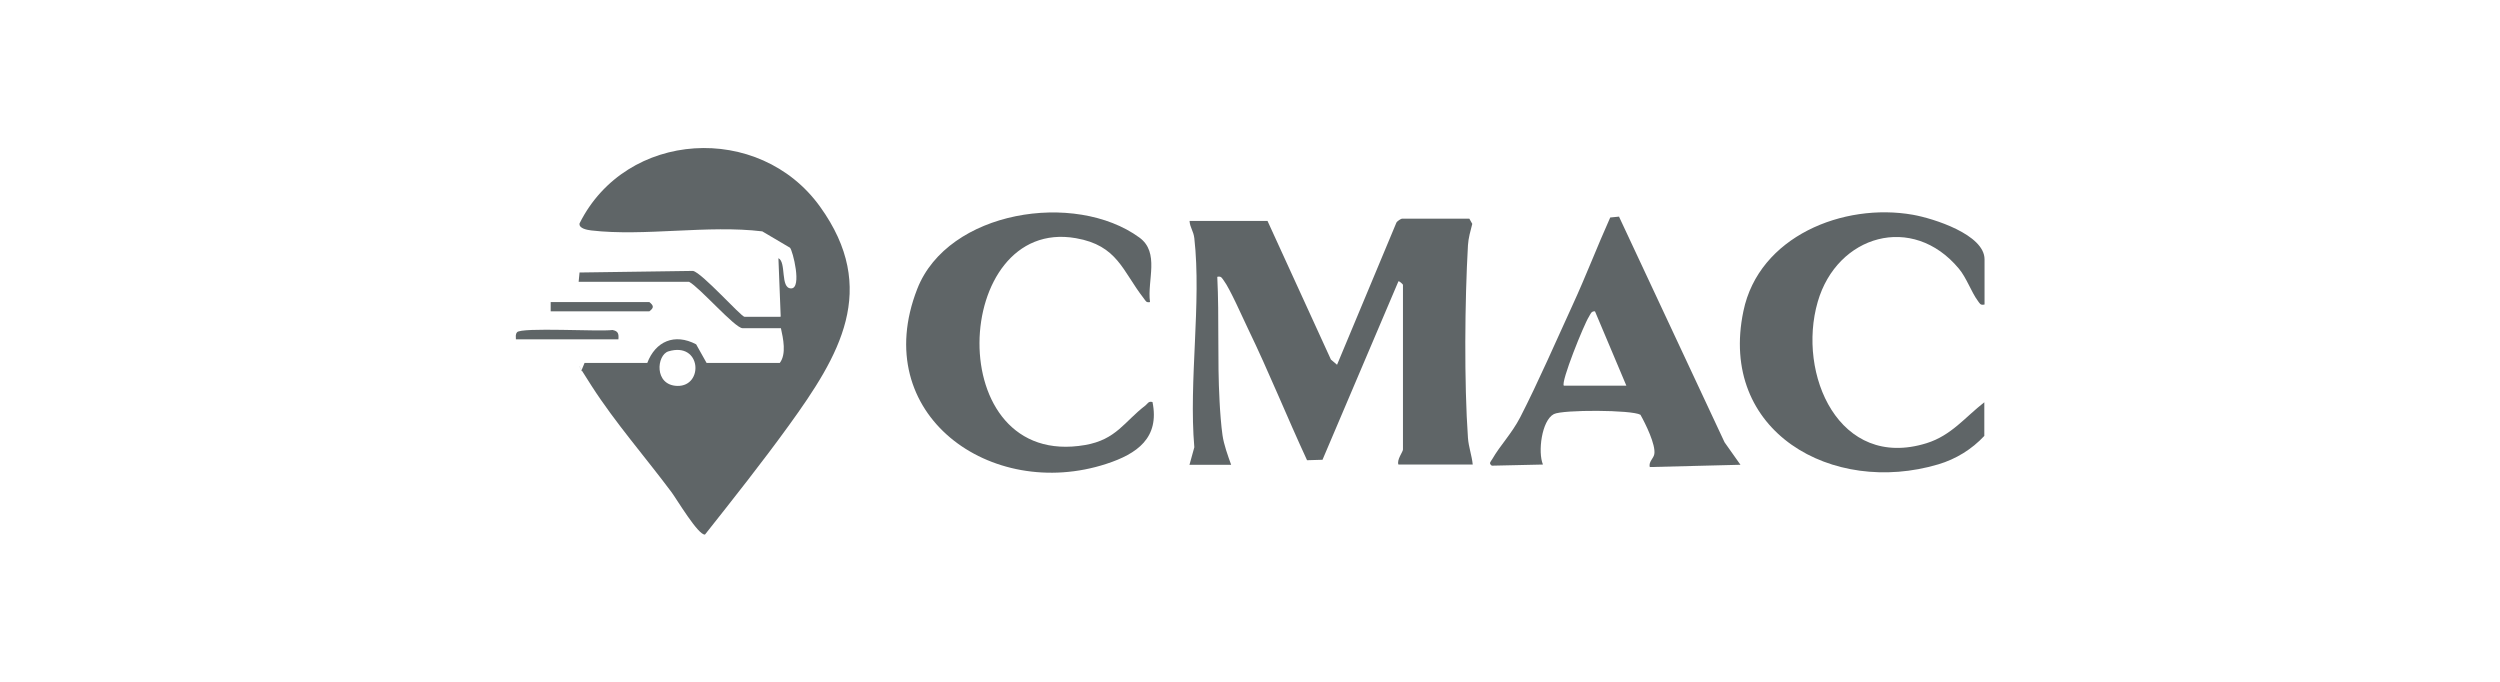 <svg xmlns="http://www.w3.org/2000/svg" id="Layer_1" viewBox="0 0 1100 300"><defs><style>      .st0 {        fill: #5f6567;      }    </style></defs><path class="st0" d="M343.5,139.1l-1-25.5c3.6,1.7.7,13.3,5.6,13.3,4.9,0,.7-16.7-.5-17.9l-12.2-7.2c-23.8-2.9-51.9,2.3-75.2-.4-1.6-.2-5.6-.8-5.2-3.1,20.5-41.1,79.1-44.5,105.8-7.4,26.2,36.4,8.5,65.6-13.7,96.3-11.8,16.3-24.4,32.2-36.9,48-2.9.5-12.6-15.8-14.7-18.6-11.4-15.3-24.8-30.6-35.2-46.8s-2.6-4.7-4.5-6.7l1.4-3.4h27.6c3.6-9.5,12-13.2,21.5-8.2l4.6,8.2h32.2c3-3.9,1.5-10.8.5-15.3h-16.9c-3.3,0-18.9-18-23.5-20.4h-48.6l.4-4.1,49.9-.7c3.9.7,21.2,20.2,22.7,20.2h15.8ZM294.1,154.6c-5.2,1.6-6.4,14.9,3.9,15.2,11.7.3,10.7-19.6-3.9-15.2Z"></path><path class="st0" d="M523.4,204.4l2.1-7.6c-2.5-29.2,3.2-63.5,0-92-.4-3.3-1.9-4.6-2.1-7.6h34.3s27.9,61,27.9,61l2.7,2.3,26.1-62.5c.3-.7,2.1-1.8,2.5-1.8h29.6l1.3,2.3c-.8,3.1-1.7,6.2-1.9,9.4-1.4,24.5-1.7,60.5,0,84.8.3,4,1.7,7.7,2.1,11.7h-32.7c-.8-2.1,2-5.6,2-6.6v-72.5c0-.2-1.7-1.8-2-1.5l-33.4,78.5-6.8.2c-8.9-19.2-16.8-38.9-26-57.9-2.3-4.8-8-17.7-10.6-21.1-.9-1.2-1.1-2.1-2.9-1.7.9,18.1,0,36.6,1,54.6.2,4.3.7,11,1.3,15.1.6,4.2,2.4,9.1,3.8,13h-18.4Z"></path><path class="st0" d="M873.1,134c-1.8.4-2-.5-2.9-1.7-2.7-3.6-5-10.2-8.3-14.1-20.4-24.5-53.6-14.8-62.1,14.6-9.2,31.8,9.4,74.2,47.9,62.2,10.9-3.4,16.9-11.4,25.4-18v14.8c-5.5,5.9-12.5,10.2-20.2,12.5-46.6,13.9-96.9-14.3-85.8-67.4,6.8-32.9,44-47.8,74.6-42.4,9,1.6,31.5,8.7,31.5,19.6v19.9Z"></path><path class="st0" d="M506.1,132.9c-1.9.4-2-.6-2.9-1.7-9.3-11.9-11.4-23.2-29.8-26.4-54.8-9.6-59.7,102.1,4.1,91,13.7-2.4,17.2-10.3,26.5-17.4,1-.8,1.3-2,3.1-1.5,3.2,15.8-6.8,22.8-20.3,27.2-50.8,16.6-104.8-21.8-83.2-77,13.5-34.5,69.4-43.2,97.7-22.6,9.1,6.6,3.4,18.8,4.7,28.4Z"></path><path class="st0" d="M712.4,95.4l46.4,99.2,7,9.9-39.9,1c-.6-2.3,1.7-3.8,2-5.7.7-4.1-3.9-13.4-6.1-17.3-3.7-2.2-34.2-2.3-38.1-.3-5.4,2.8-7.1,16.8-4.8,22.2l-22.5.5c-1.5-1.1-.5-1.7.2-2.9,3.5-6.1,8.5-11.1,12.3-18.4,8-15.6,15.7-33.4,23.1-49.5,5.8-12.6,10.8-25.7,16.5-38.4l4-.4ZM688,169.7h27.6l-13.8-32.7c-1.7-.2-2,1.3-2.7,2.4-2.1,3.2-12.5,28.9-11,30.3Z"></path><path class="st0" d="M242.3,137v-4.1h43.4c2,1.6,2.1,2.5,0,4.1h-43.4Z"></path><path class="st0" d="M272,149.3h-45c0-1.1-.3-2.1.5-3.1,1.7-2.3,36.4-.2,42-1,2.5.5,2.8,1.6,2.6,4.1Z"></path></svg>